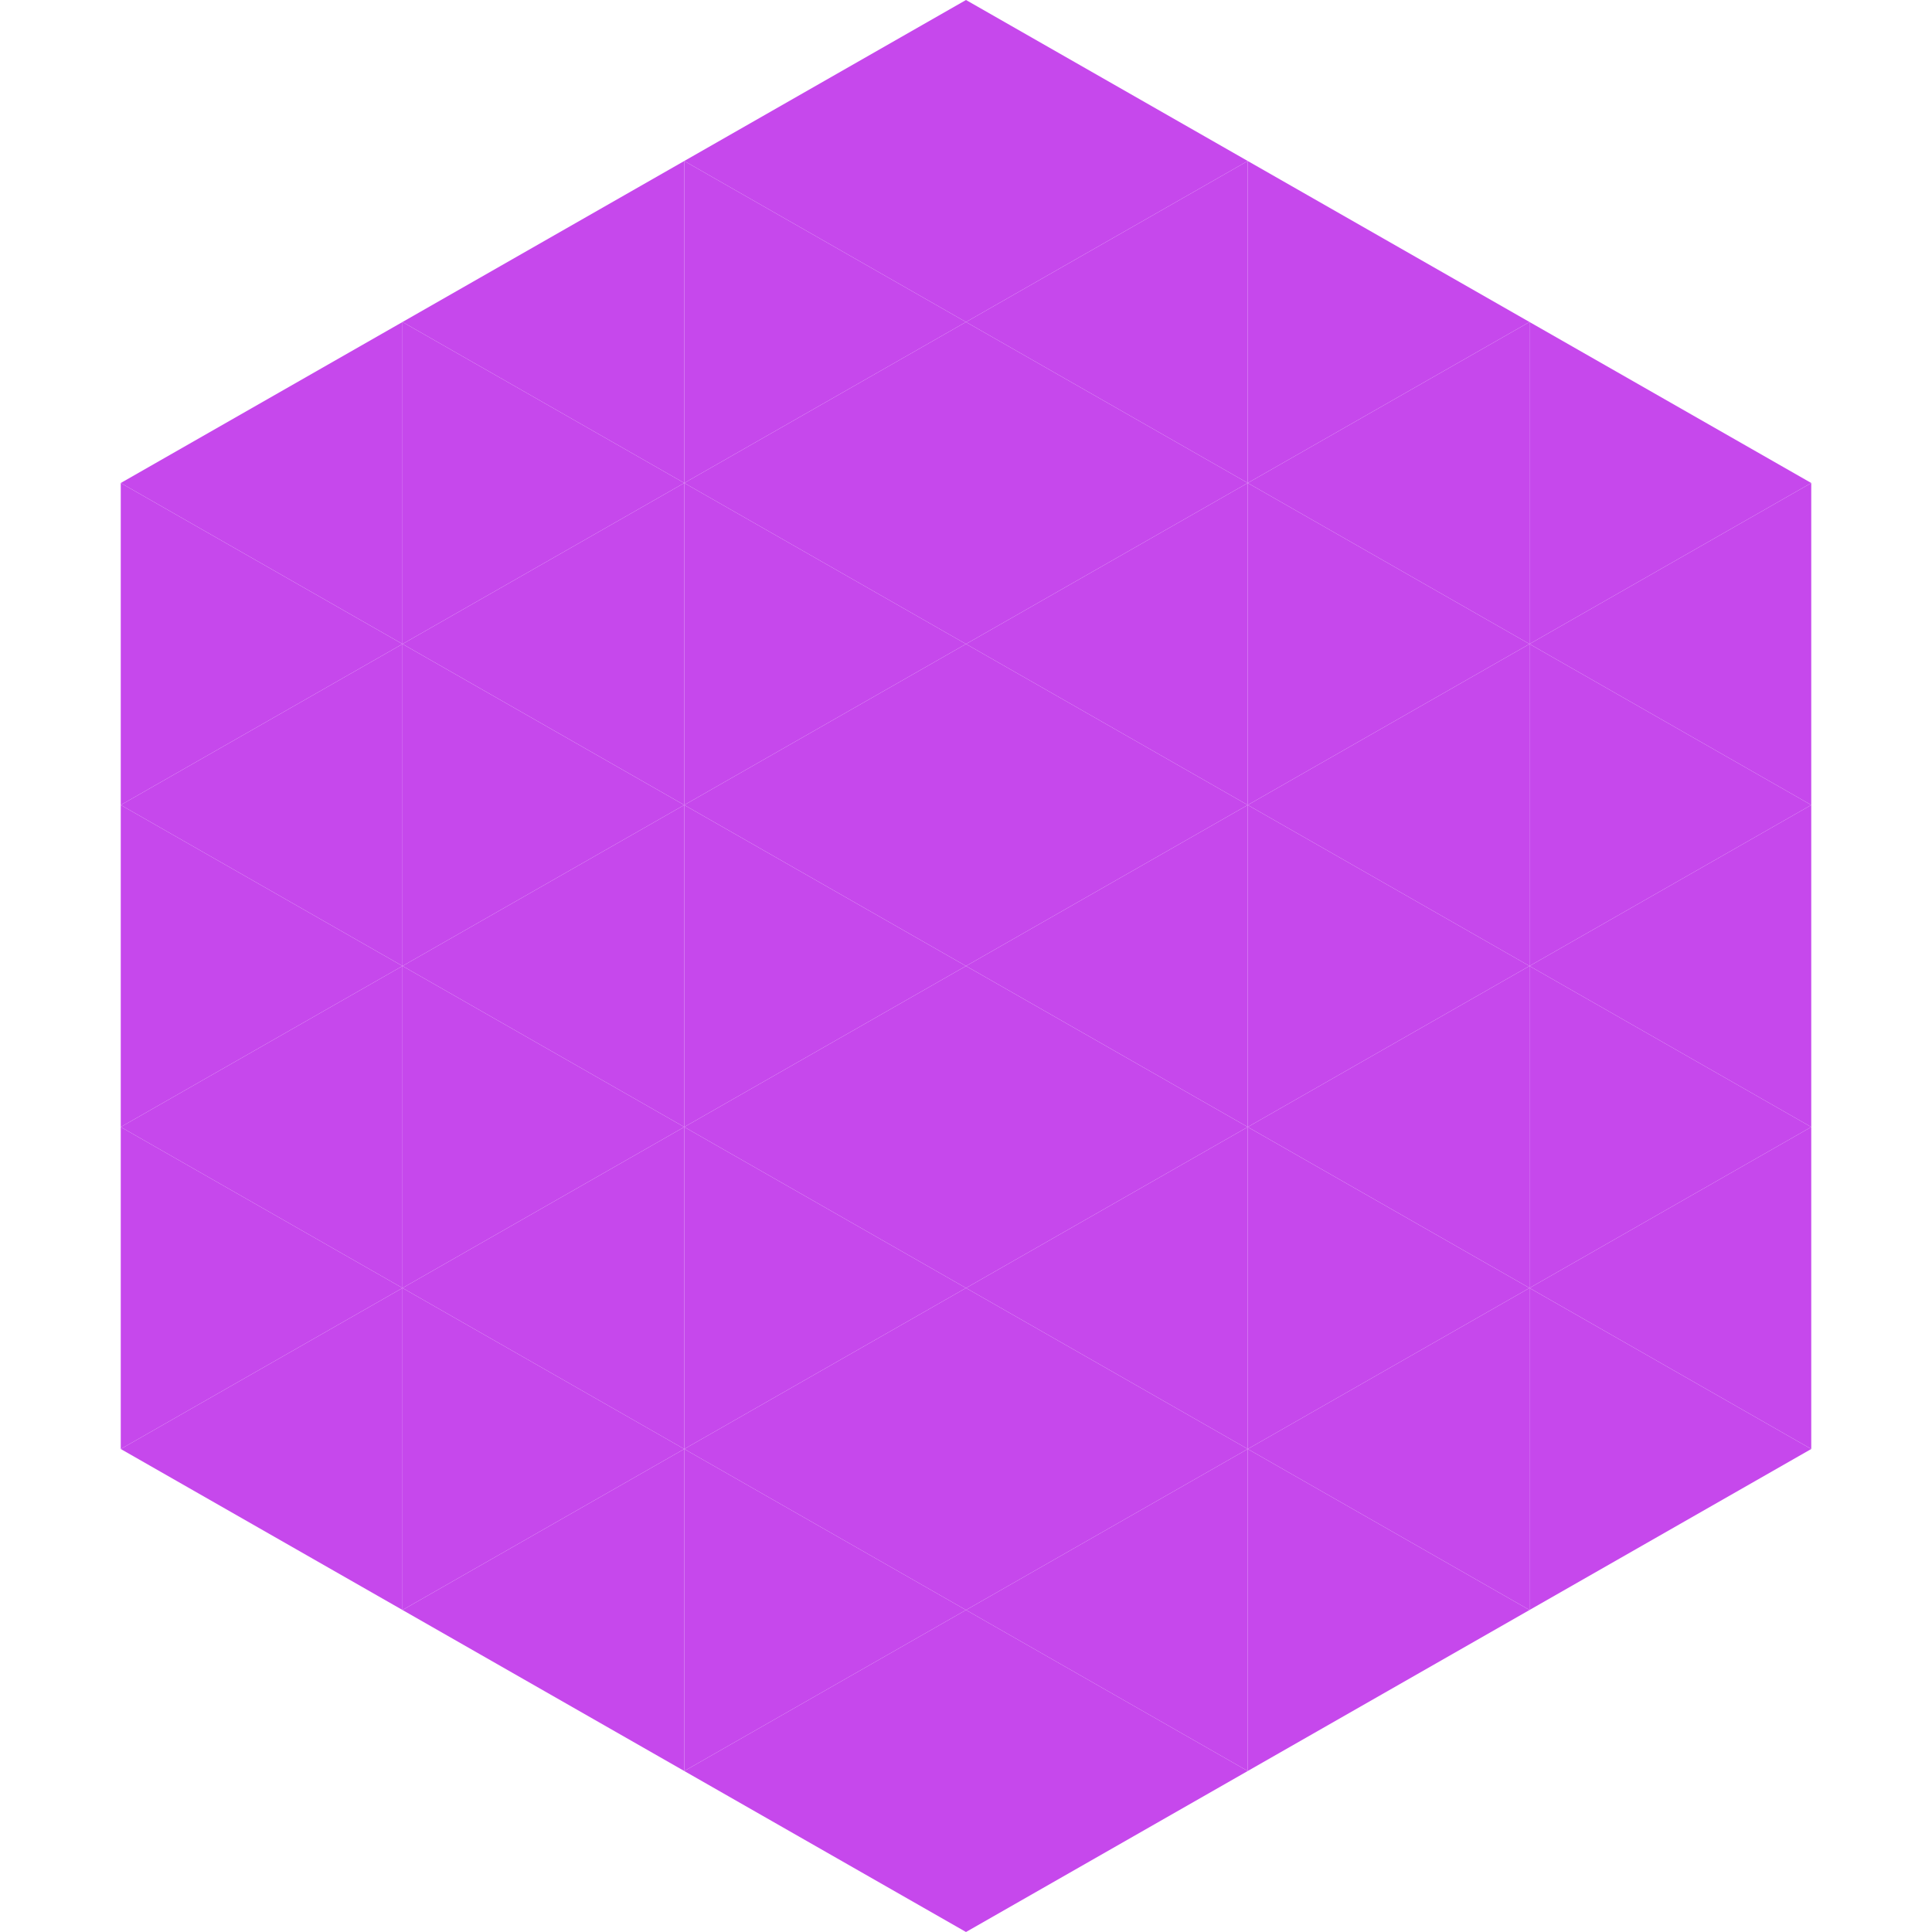 <?xml version="1.0"?>
<!-- Generated by SVGo -->
<svg width="240" height="240"
     xmlns="http://www.w3.org/2000/svg"
     xmlns:xlink="http://www.w3.org/1999/xlink">
<polygon points="50,40 15,60 50,80" style="fill:rgb(198,72,236)" />
<polygon points="190,40 225,60 190,80" style="fill:rgb(198,72,236)" />
<polygon points="15,60 50,80 15,100" style="fill:rgb(198,72,236)" />
<polygon points="225,60 190,80 225,100" style="fill:rgb(198,72,236)" />
<polygon points="50,80 15,100 50,120" style="fill:rgb(198,72,236)" />
<polygon points="190,80 225,100 190,120" style="fill:rgb(198,72,236)" />
<polygon points="15,100 50,120 15,140" style="fill:rgb(198,72,236)" />
<polygon points="225,100 190,120 225,140" style="fill:rgb(198,72,236)" />
<polygon points="50,120 15,140 50,160" style="fill:rgb(198,72,236)" />
<polygon points="190,120 225,140 190,160" style="fill:rgb(198,72,236)" />
<polygon points="15,140 50,160 15,180" style="fill:rgb(198,72,236)" />
<polygon points="225,140 190,160 225,180" style="fill:rgb(198,72,236)" />
<polygon points="50,160 15,180 50,200" style="fill:rgb(198,72,236)" />
<polygon points="190,160 225,180 190,200" style="fill:rgb(198,72,236)" />
<polygon points="15,180 50,200 15,220" style="fill:rgb(255,255,255); fill-opacity:0" />
<polygon points="225,180 190,200 225,220" style="fill:rgb(255,255,255); fill-opacity:0" />
<polygon points="50,0 85,20 50,40" style="fill:rgb(255,255,255); fill-opacity:0" />
<polygon points="190,0 155,20 190,40" style="fill:rgb(255,255,255); fill-opacity:0" />
<polygon points="85,20 50,40 85,60" style="fill:rgb(198,72,236)" />
<polygon points="155,20 190,40 155,60" style="fill:rgb(198,72,236)" />
<polygon points="50,40 85,60 50,80" style="fill:rgb(198,72,236)" />
<polygon points="190,40 155,60 190,80" style="fill:rgb(198,72,236)" />
<polygon points="85,60 50,80 85,100" style="fill:rgb(198,72,236)" />
<polygon points="155,60 190,80 155,100" style="fill:rgb(198,72,236)" />
<polygon points="50,80 85,100 50,120" style="fill:rgb(198,72,236)" />
<polygon points="190,80 155,100 190,120" style="fill:rgb(198,72,236)" />
<polygon points="85,100 50,120 85,140" style="fill:rgb(198,72,236)" />
<polygon points="155,100 190,120 155,140" style="fill:rgb(198,72,236)" />
<polygon points="50,120 85,140 50,160" style="fill:rgb(198,72,236)" />
<polygon points="190,120 155,140 190,160" style="fill:rgb(198,72,236)" />
<polygon points="85,140 50,160 85,180" style="fill:rgb(198,72,236)" />
<polygon points="155,140 190,160 155,180" style="fill:rgb(198,72,236)" />
<polygon points="50,160 85,180 50,200" style="fill:rgb(198,72,236)" />
<polygon points="190,160 155,180 190,200" style="fill:rgb(198,72,236)" />
<polygon points="85,180 50,200 85,220" style="fill:rgb(198,72,236)" />
<polygon points="155,180 190,200 155,220" style="fill:rgb(198,72,236)" />
<polygon points="120,0 85,20 120,40" style="fill:rgb(198,72,236)" />
<polygon points="120,0 155,20 120,40" style="fill:rgb(198,72,236)" />
<polygon points="85,20 120,40 85,60" style="fill:rgb(198,72,236)" />
<polygon points="155,20 120,40 155,60" style="fill:rgb(198,72,236)" />
<polygon points="120,40 85,60 120,80" style="fill:rgb(198,72,236)" />
<polygon points="120,40 155,60 120,80" style="fill:rgb(198,72,236)" />
<polygon points="85,60 120,80 85,100" style="fill:rgb(198,72,236)" />
<polygon points="155,60 120,80 155,100" style="fill:rgb(198,72,236)" />
<polygon points="120,80 85,100 120,120" style="fill:rgb(198,72,236)" />
<polygon points="120,80 155,100 120,120" style="fill:rgb(198,72,236)" />
<polygon points="85,100 120,120 85,140" style="fill:rgb(198,72,236)" />
<polygon points="155,100 120,120 155,140" style="fill:rgb(198,72,236)" />
<polygon points="120,120 85,140 120,160" style="fill:rgb(198,72,236)" />
<polygon points="120,120 155,140 120,160" style="fill:rgb(198,72,236)" />
<polygon points="85,140 120,160 85,180" style="fill:rgb(198,72,236)" />
<polygon points="155,140 120,160 155,180" style="fill:rgb(198,72,236)" />
<polygon points="120,160 85,180 120,200" style="fill:rgb(198,72,236)" />
<polygon points="120,160 155,180 120,200" style="fill:rgb(198,72,236)" />
<polygon points="85,180 120,200 85,220" style="fill:rgb(198,72,236)" />
<polygon points="155,180 120,200 155,220" style="fill:rgb(198,72,236)" />
<polygon points="120,200 85,220 120,240" style="fill:rgb(198,72,236)" />
<polygon points="120,200 155,220 120,240" style="fill:rgb(198,72,236)" />
<polygon points="85,220 120,240 85,260" style="fill:rgb(255,255,255); fill-opacity:0" />
<polygon points="155,220 120,240 155,260" style="fill:rgb(255,255,255); fill-opacity:0" />
</svg>
